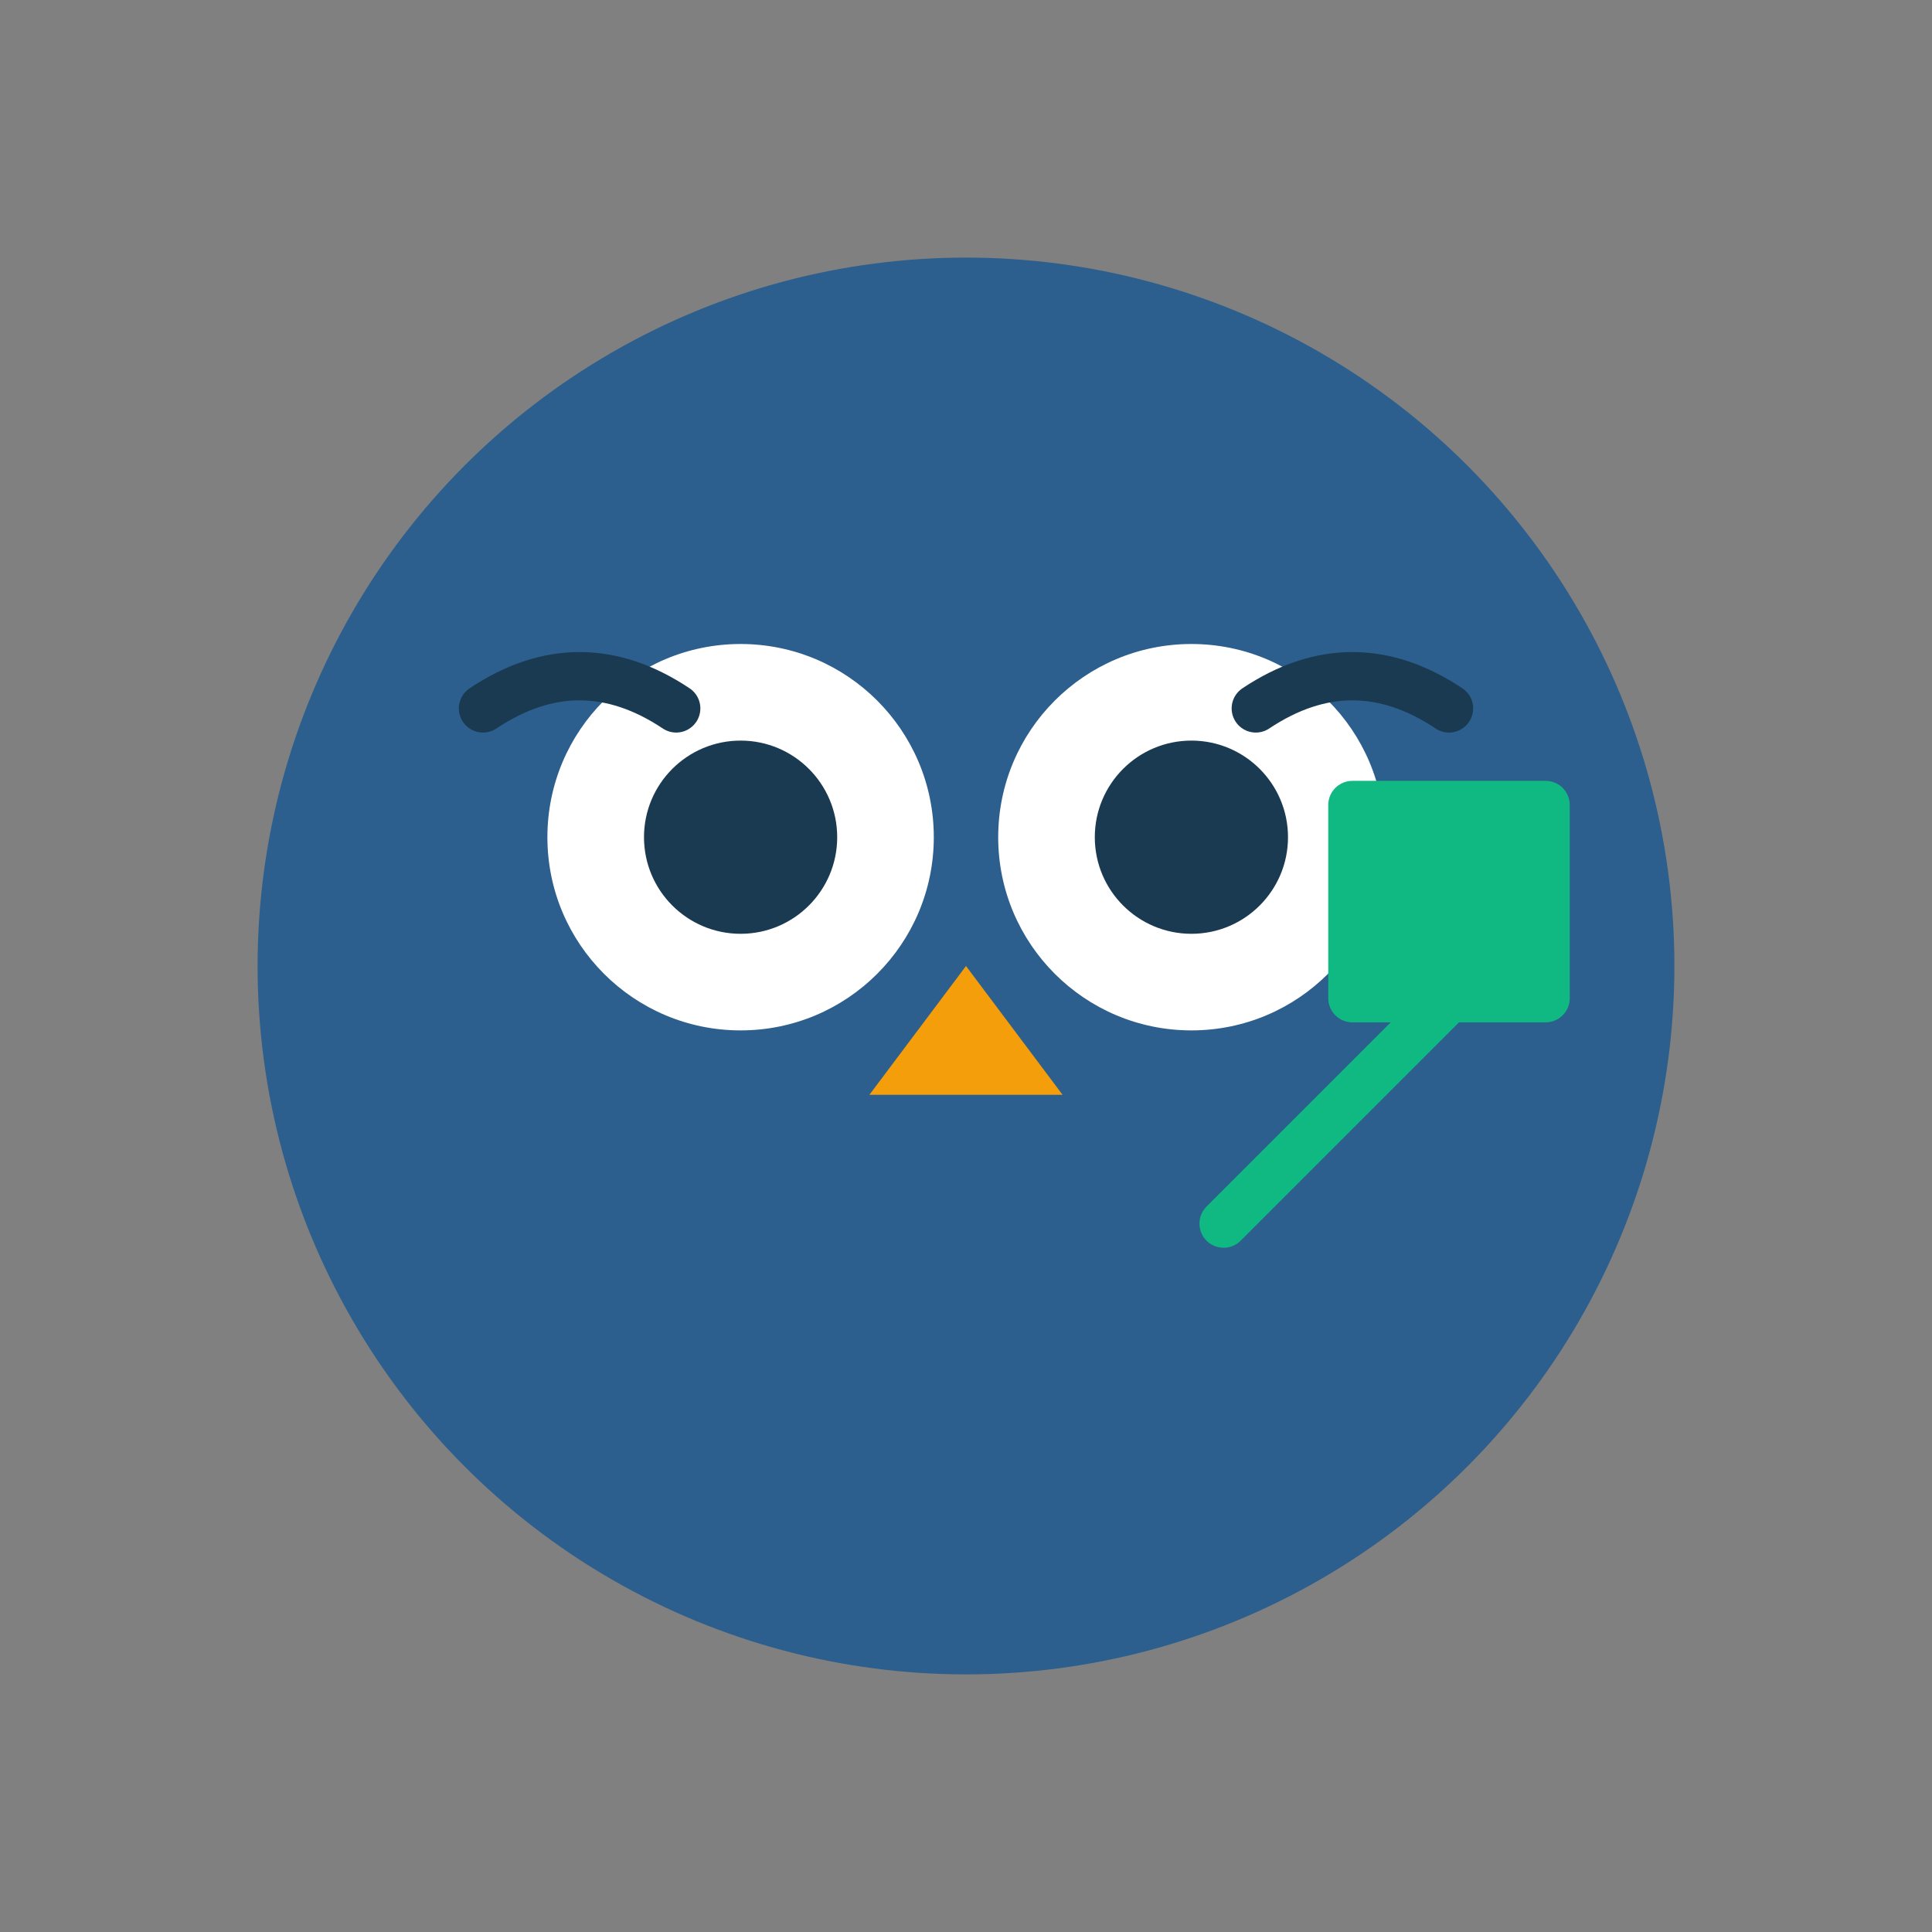 <?xml version="1.0" encoding="UTF-8"?>
<svg xmlns="http://www.w3.org/2000/svg" width="60" height="60" viewBox="0 0 60 60" fill="none">
  <rect x="0" y="0" width="60" height="60" fill="#808080" stroke="none"/>
  <circle cx="30" cy="30" r="22" fill="#2C5F8D"></circle>
  <circle cx="23" cy="26" r="6" fill="white"></circle>
  <circle cx="37" cy="26" r="6" fill="white"></circle>
  <circle cx="23" cy="26" r="3" fill="#1A3A52"></circle>
  <circle cx="37" cy="26" r="3" fill="#1A3A52"></circle>
  <path d="M30 30 L27 34 L33 34 Z" fill="#F59E0B"></path>
  <path d="M38 38 L45 31 L42 31 L42 25 L48 25 L48 31 L45 31 L38 38" fill="#10B981" stroke="#10B981" stroke-width="1.5" stroke-linecap="round" stroke-linejoin="round"></path>
  <path d="M15 22 Q18 20 21 22" stroke="#1A3A52" stroke-width="1.5" stroke-linecap="round" fill="none"></path>
  <path d="M39 22 Q42 20 45 22" stroke="#1A3A52" stroke-width="1.5" stroke-linecap="round" fill="none"></path>
</svg>
